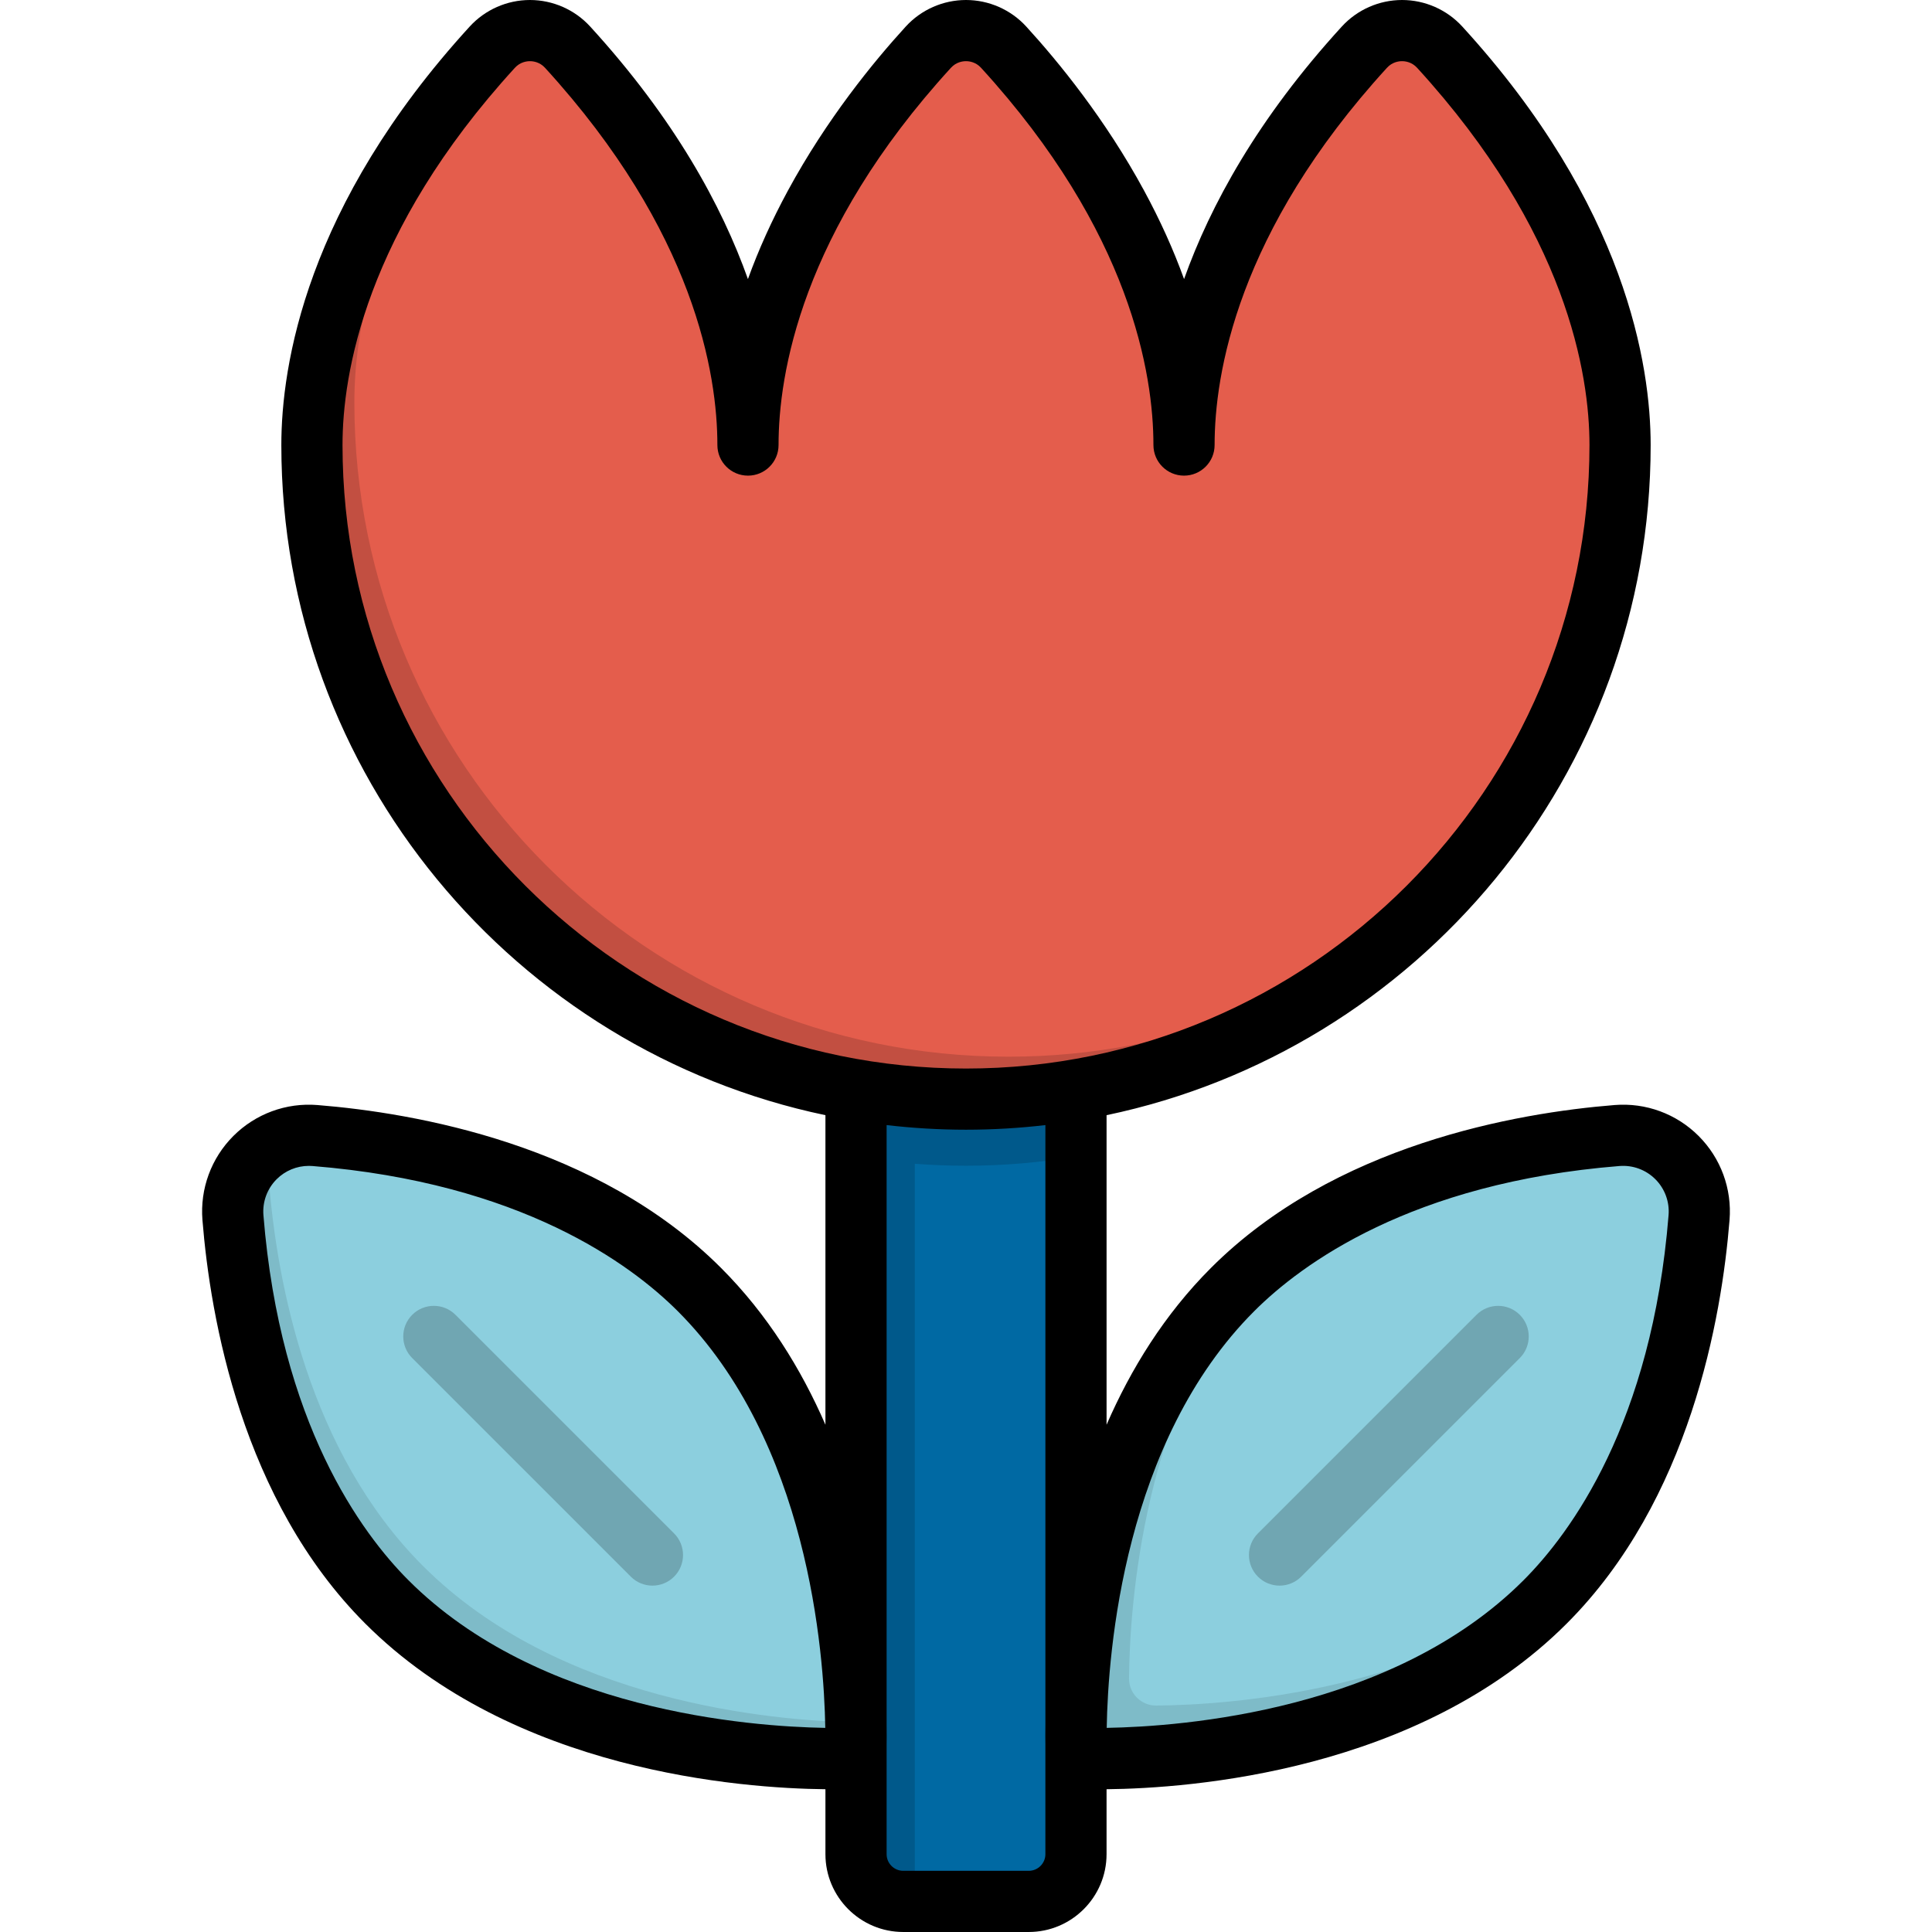 <?xml version="1.0" encoding="iso-8859-1"?>
<!-- Uploaded to: SVG Repo, www.svgrepo.com, Generator: SVG Repo Mixer Tools -->
<svg height="800px" width="800px" version="1.1" id="Layer_1" xmlns="http://www.w3.org/2000/svg" xmlns:xlink="http://www.w3.org/1999/xlink" 
	 viewBox="0 0 512.001 512.001" xml:space="preserve">
<path style="fill:#0069A3;" d="M285.146,271.029h-58.291v220.35c0,6.912,5.603,12.515,12.515,12.515h33.26
	c6.912,0,12.516-5.603,12.516-12.515V271.029z"/>
<path style="opacity:0.15;enable-background:new    ;" d="M226.855,271.029v220.35c0,6.912,5.603,12.515,12.515,12.515h3.066
	V308.409c4.476,0.347,8.998,0.525,13.563,0.525c9.934,0,19.669-0.847,29.146-2.452v-35.455h-58.291V271.029z"/>
<path style="fill:#8CCFDE;" d="M185.342,341.735c-30.373-30.373-75.188-38.664-101.866-40.807
	c-12.403-0.997-22.743,9.344-21.746,21.746c2.143,26.677,10.434,71.493,40.807,101.866c45.732,45.732,124.208,41.403,124.208,41.403
	S231.075,387.467,185.342,341.735z"/>
<path style="opacity:0.1;enable-background:new    ;" d="M226.811,456.46c-22.247-0.473-78.662-5.404-114.725-41.467
	c-30.373-30.373-38.664-75.19-40.807-101.866c-0.297-3.701,0.422-7.215,1.897-10.303c-7.259,3.468-12.143,11.148-11.444,19.85
	c2.143,26.677,10.434,71.493,40.807,101.866c45.732,45.732,124.208,41.403,124.208,41.403S226.937,462.425,226.811,456.46z"/>
<path style="fill:#E45D4C;" d="M381.536,12.498c-5.353-5.856-14.601-5.856-19.954,0c-16.531,18.083-47.802,58.495-47.802,105.445
	c0-46.95-31.271-87.362-47.802-105.445c-5.353-5.856-14.601-5.856-19.954,0c-16.531,18.083-47.802,58.495-47.802,105.445
	c0-46.95-31.271-87.362-47.802-105.445c-5.353-5.856-14.601-5.856-19.954,0c-16.531,18.083-47.802,58.495-47.802,105.445
	c0,95.732,77.606,173.337,173.337,173.337s173.337-77.605,173.337-173.337C429.338,70.993,398.067,30.581,381.536,12.498z"/>
<path style="opacity:0.15;enable-background:new    ;" d="M267.248,280.033c-95.732,0-173.337-77.606-173.337-173.337
	c0-40.816,23.628-76.68,40.664-97.239c-1.506,0.724-2.91,1.727-4.11,3.041c-16.531,18.083-47.802,58.495-47.802,105.445
	c0,95.732,77.605,173.337,173.337,173.337c50.727,0,96.362-21.793,128.061-56.525C353.248,262.879,312.253,280.033,267.248,280.033z
	"/>
<path style="opacity:0.2;enable-background:new    ;" d="M172.905,420.208c-2.074,0-4.149-0.791-5.733-2.375l-57.93-57.929
	c-3.166-3.166-3.166-8.299,0-11.464c3.167-3.166,8.299-3.166,11.464,0l57.93,57.929c3.166,3.166,3.166,8.299,0,11.463
	C177.054,419.417,174.979,420.208,172.905,420.208z"/>
<path style="fill:#8CCFDE;" d="M326.658,341.735c30.373-30.373,75.188-38.664,101.866-40.807
	c12.403-0.997,22.743,9.344,21.746,21.746c-2.143,26.677-10.434,71.493-40.807,101.866
	c-45.731,45.732-124.208,41.403-124.208,41.403S280.926,387.467,326.658,341.735z"/>
<path style="opacity:0.1;enable-background:new    ;" d="M306.426,451.994c-4.009,0.037-7.259-3.213-7.222-7.222
	c0.172-19.049,3.612-72.268,34.755-109.681c-2.508,2.093-4.952,4.295-7.302,6.645c-45.731,45.731-41.403,124.208-41.403,124.208
	s78.475,4.33,124.208-41.403c2.35-2.35,4.551-4.795,6.645-7.302C378.695,448.382,325.476,451.822,306.426,451.994z"/>
<path style="opacity:0.2;enable-background:new    ;" d="M339.096,420.208c-2.075,0-4.149-0.791-5.733-2.375
	c-3.166-3.166-3.166-8.299,0-11.463l57.93-57.929c3.167-3.166,8.299-3.166,11.464,0c3.166,3.166,3.166,8.299,0,11.464l-57.93,57.929
	C343.245,419.417,341.17,420.208,339.096,420.208z"/>
<path d="M450.154,301.044c-5.874-5.875-13.994-8.865-22.279-8.197c-25.907,2.082-74.248,10.455-106.949,43.156
	c-12.364,12.364-21.264,26.844-27.674,41.571v-82.04c82.239-17.23,144.191-90.308,144.191-177.591
	c0-21.027-6.486-63.398-49.925-110.915C383.435,2.562,377.618,0,371.56,0c-6.059,0-11.876,2.562-15.961,7.029
	c-22.303,24.397-34.865,47.435-41.809,66.925c-2.806-7.769-6.337-15.585-10.586-23.422c-10.269-18.942-22.66-34.112-31.244-43.504
	C267.877,2.563,262.06,0,256.001,0s-11.876,2.563-15.96,7.029c-8.585,9.391-20.976,24.562-31.245,43.504
	c-4.249,7.837-7.78,15.654-10.586,23.422c-6.944-19.491-19.506-42.529-41.809-66.925C152.318,2.562,146.501,0,140.442,0
	c-6.058,0-11.875,2.562-15.96,7.029C81.044,54.547,74.558,96.916,74.558,117.944c0,87.283,61.952,160.362,144.191,177.591v82.04
	c-6.409-14.727-15.31-29.207-27.674-41.571c-32.701-32.7-81.043-41.074-106.949-43.156c-8.286-0.668-16.405,2.322-22.279,8.197
	c-5.874,5.874-8.862,13.995-8.196,22.278c2.082,25.907,10.456,74.249,43.155,106.949c39.224,39.224,99.734,43.663,121.943,43.895
	v17.211c0,11.371,9.252,20.622,20.622,20.622h33.258c11.372,0,20.622-9.251,20.622-20.622v-17.211
	c22.213-0.232,82.723-4.674,121.943-43.895c32.699-32.699,41.073-81.042,43.155-106.949
	C459.017,315.039,456.028,306.919,450.154,301.044z M108.27,418.808c-12.46-12.46-34.025-41.603-38.459-96.782
	c-0.284-3.539,0.992-7.007,3.5-9.517c2.278-2.277,5.347-3.539,8.543-3.539c0.323,0,0.65,0.013,0.974,0.039
	c55.18,4.434,84.323,25.998,96.782,38.458c34.542,34.542,38.758,90.269,39.099,110.44
	C198.532,457.565,142.809,453.347,108.27,418.808z M277.039,457.28c-0.028,2.016-0.021,3.732,0,5.126v28.972
	c0,2.432-1.978,4.41-4.41,4.41h-33.258c-2.432,0-4.41-1.978-4.41-4.41v-28.972c0.021-1.393,0.028-3.111,0-5.126V298.16
	c6.905,0.801,13.923,1.227,21.04,1.227c7.116,0,14.134-0.426,21.04-1.227V457.28H277.039z M256.001,283.175
	c-91.109,0-165.231-74.123-165.231-165.231c0-18.677,5.934-56.5,45.678-99.975c1.396-1.527,3.102-1.755,3.994-1.755
	c0.893,0,2.598,0.228,3.995,1.755c39.743,43.476,45.678,81.299,45.678,99.975c0,4.477,3.628,8.106,8.106,8.106
	c4.478,0,8.106-3.629,8.106-8.106c0-18.678,5.934-56.502,45.68-99.976c1.395-1.527,3.101-1.755,3.993-1.755
	c0.892,0,2.597,0.228,3.994,1.755c39.746,43.473,45.679,81.298,45.679,99.975c0,4.477,3.628,8.106,8.106,8.106
	s8.106-3.629,8.106-8.106c0-18.677,5.934-56.5,45.678-99.975c1.396-1.527,3.102-1.755,3.995-1.755c0.892,0,2.597,0.228,3.994,1.755
	c39.743,43.476,45.678,81.299,45.678,99.975C421.232,209.052,347.109,283.175,256.001,283.175z M442.19,322.025
	c-4.435,55.181-26,84.323-38.459,96.782c-34.541,34.542-90.268,38.758-110.439,39.098c0.34-20.178,4.559-75.901,39.098-110.44
	c12.46-12.46,41.603-34.025,96.782-38.458c3.545-0.283,7.008,0.991,9.518,3.5C441.198,315.017,442.475,318.486,442.19,322.025z"/>
</svg>